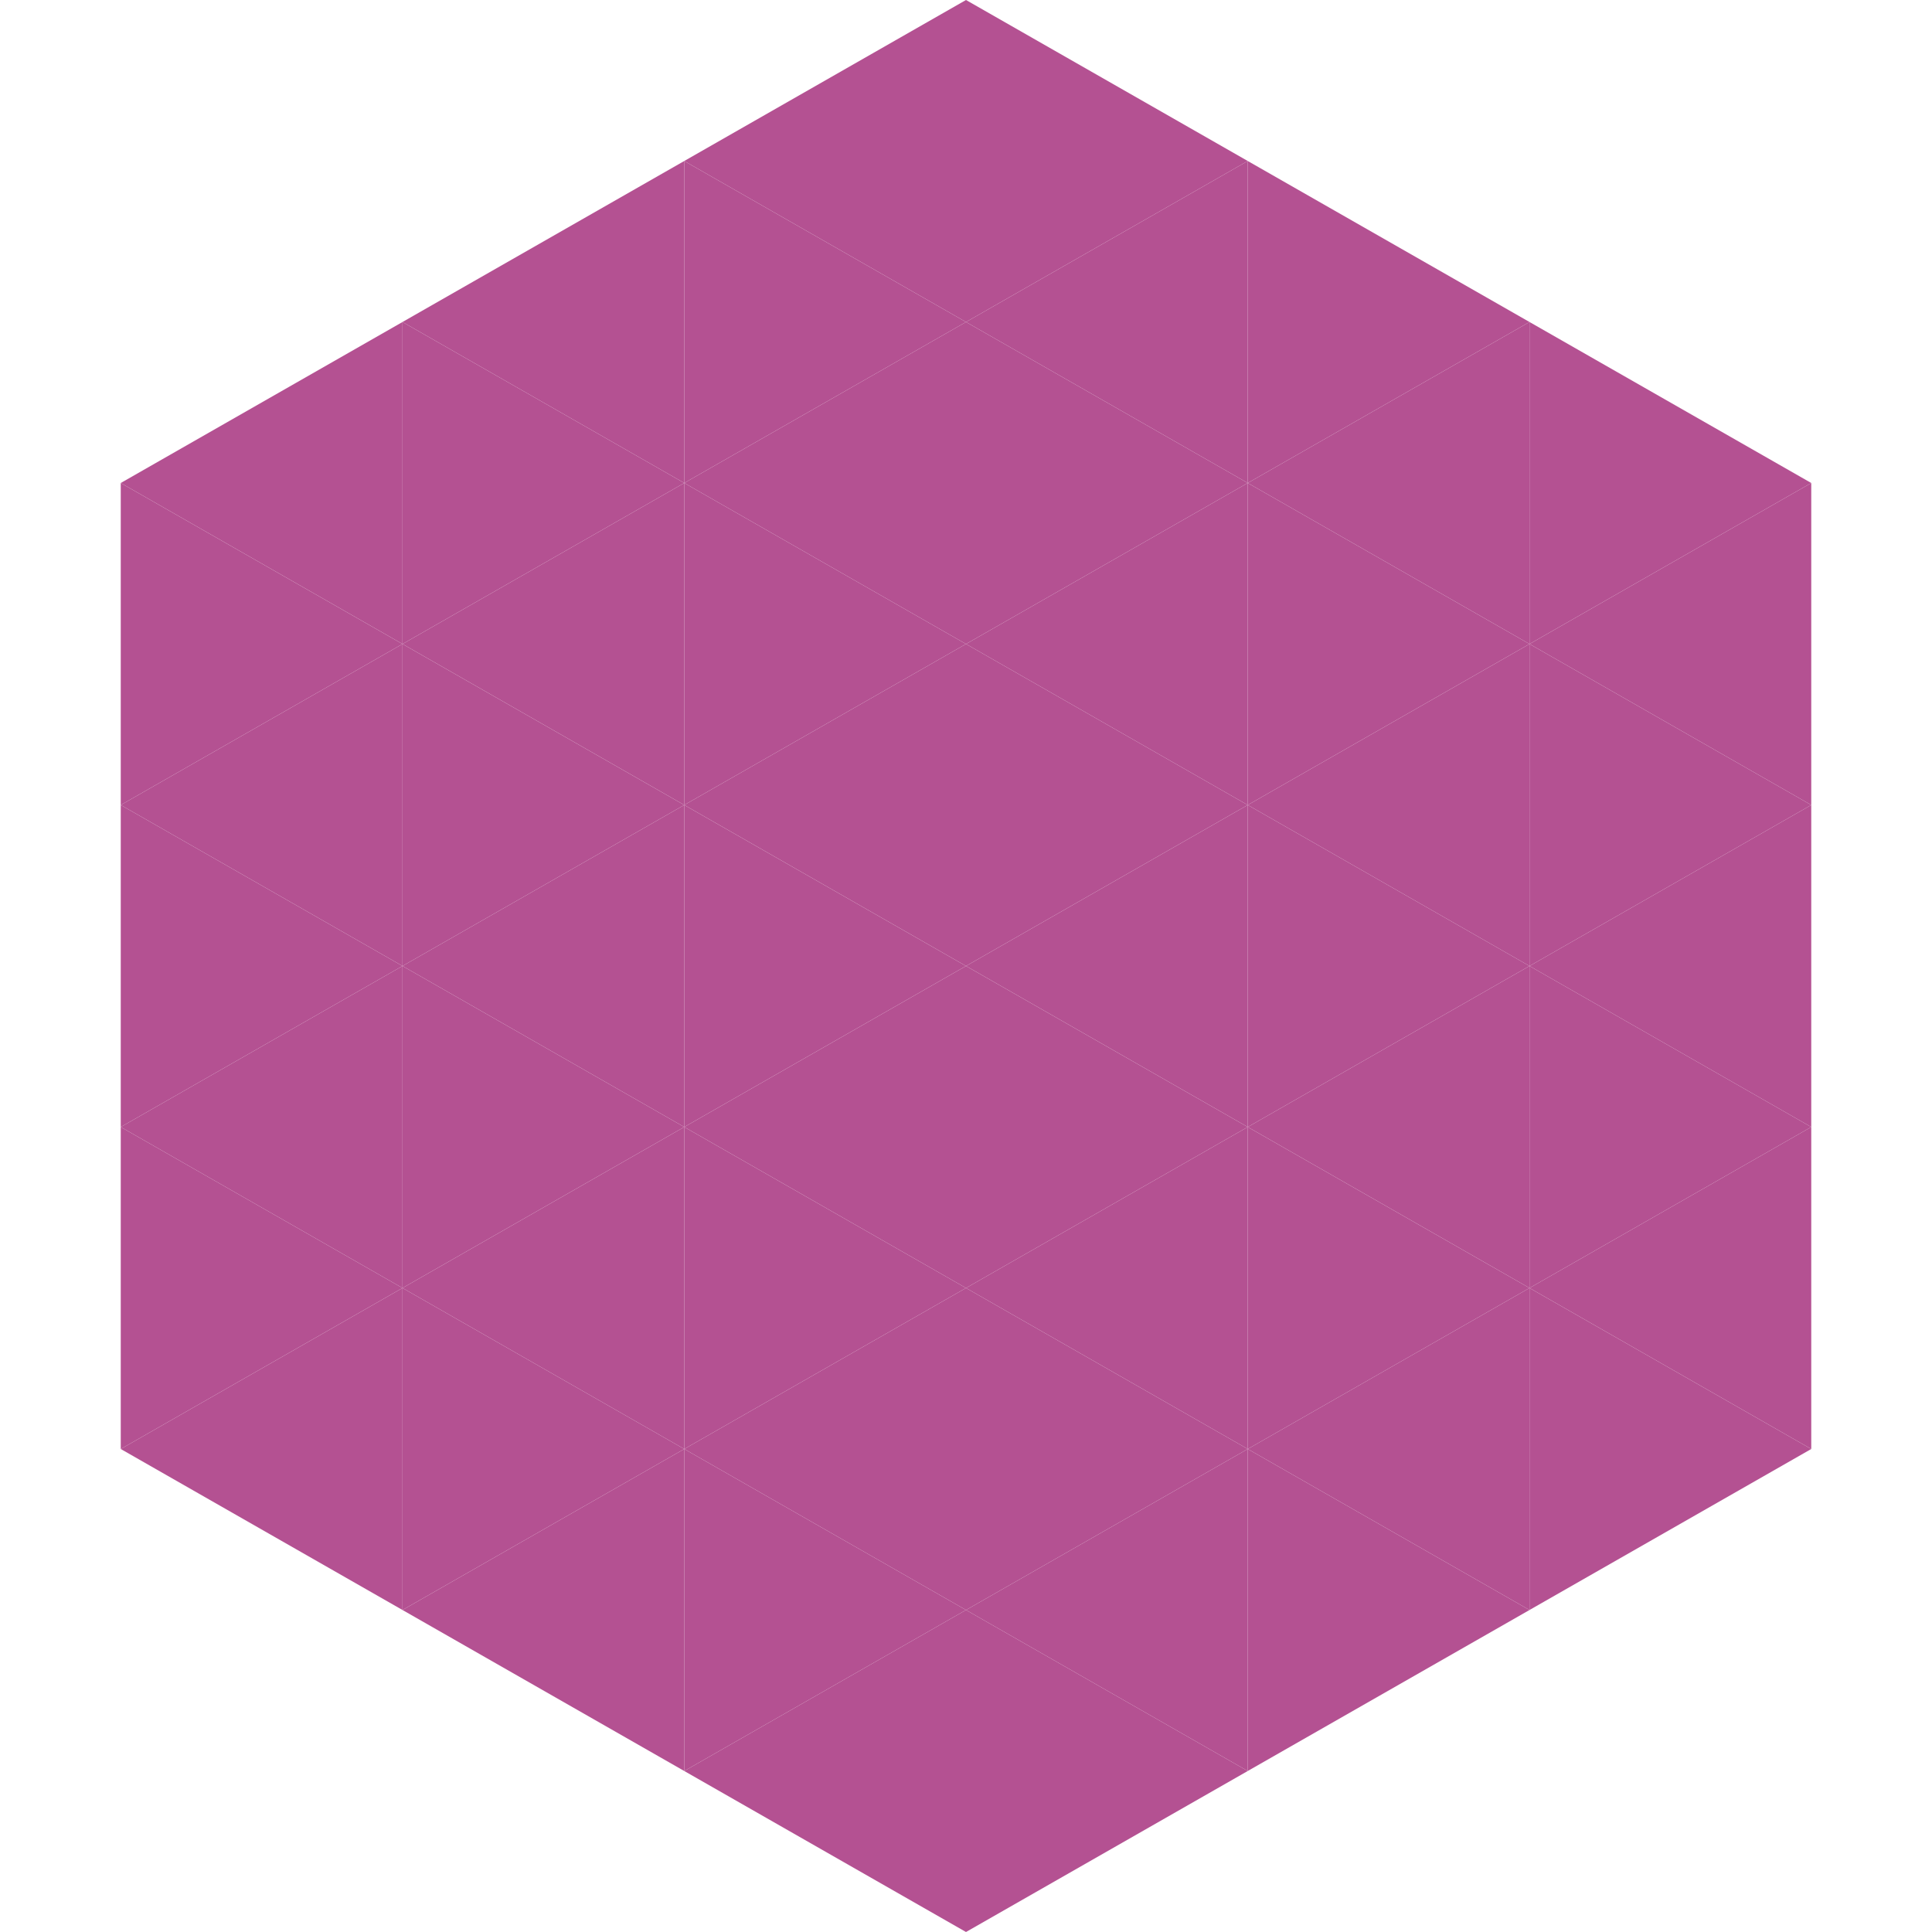 <?xml version="1.0"?>
<!-- Generated by SVGo -->
<svg width="240" height="240"
     xmlns="http://www.w3.org/2000/svg"
     xmlns:xlink="http://www.w3.org/1999/xlink">
<polygon points="50,40 15,60 50,80" style="fill:rgb(180,81,146)" />
<polygon points="190,40 225,60 190,80" style="fill:rgb(180,81,146)" />
<polygon points="15,60 50,80 15,100" style="fill:rgb(180,81,146)" />
<polygon points="225,60 190,80 225,100" style="fill:rgb(180,81,146)" />
<polygon points="50,80 15,100 50,120" style="fill:rgb(180,81,146)" />
<polygon points="190,80 225,100 190,120" style="fill:rgb(180,81,146)" />
<polygon points="15,100 50,120 15,140" style="fill:rgb(180,81,146)" />
<polygon points="225,100 190,120 225,140" style="fill:rgb(180,81,146)" />
<polygon points="50,120 15,140 50,160" style="fill:rgb(180,81,146)" />
<polygon points="190,120 225,140 190,160" style="fill:rgb(180,81,146)" />
<polygon points="15,140 50,160 15,180" style="fill:rgb(180,81,146)" />
<polygon points="225,140 190,160 225,180" style="fill:rgb(180,81,146)" />
<polygon points="50,160 15,180 50,200" style="fill:rgb(180,81,146)" />
<polygon points="190,160 225,180 190,200" style="fill:rgb(180,81,146)" />
<polygon points="15,180 50,200 15,220" style="fill:rgb(255,255,255); fill-opacity:0" />
<polygon points="225,180 190,200 225,220" style="fill:rgb(255,255,255); fill-opacity:0" />
<polygon points="50,0 85,20 50,40" style="fill:rgb(255,255,255); fill-opacity:0" />
<polygon points="190,0 155,20 190,40" style="fill:rgb(255,255,255); fill-opacity:0" />
<polygon points="85,20 50,40 85,60" style="fill:rgb(180,81,146)" />
<polygon points="155,20 190,40 155,60" style="fill:rgb(180,81,146)" />
<polygon points="50,40 85,60 50,80" style="fill:rgb(180,81,146)" />
<polygon points="190,40 155,60 190,80" style="fill:rgb(180,81,146)" />
<polygon points="85,60 50,80 85,100" style="fill:rgb(180,81,146)" />
<polygon points="155,60 190,80 155,100" style="fill:rgb(180,81,146)" />
<polygon points="50,80 85,100 50,120" style="fill:rgb(180,81,146)" />
<polygon points="190,80 155,100 190,120" style="fill:rgb(180,81,146)" />
<polygon points="85,100 50,120 85,140" style="fill:rgb(180,81,146)" />
<polygon points="155,100 190,120 155,140" style="fill:rgb(180,81,146)" />
<polygon points="50,120 85,140 50,160" style="fill:rgb(180,81,146)" />
<polygon points="190,120 155,140 190,160" style="fill:rgb(180,81,146)" />
<polygon points="85,140 50,160 85,180" style="fill:rgb(180,81,146)" />
<polygon points="155,140 190,160 155,180" style="fill:rgb(180,81,146)" />
<polygon points="50,160 85,180 50,200" style="fill:rgb(180,81,146)" />
<polygon points="190,160 155,180 190,200" style="fill:rgb(180,81,146)" />
<polygon points="85,180 50,200 85,220" style="fill:rgb(180,81,146)" />
<polygon points="155,180 190,200 155,220" style="fill:rgb(180,81,146)" />
<polygon points="120,0 85,20 120,40" style="fill:rgb(180,81,146)" />
<polygon points="120,0 155,20 120,40" style="fill:rgb(180,81,146)" />
<polygon points="85,20 120,40 85,60" style="fill:rgb(180,81,146)" />
<polygon points="155,20 120,40 155,60" style="fill:rgb(180,81,146)" />
<polygon points="120,40 85,60 120,80" style="fill:rgb(180,81,146)" />
<polygon points="120,40 155,60 120,80" style="fill:rgb(180,81,146)" />
<polygon points="85,60 120,80 85,100" style="fill:rgb(180,81,146)" />
<polygon points="155,60 120,80 155,100" style="fill:rgb(180,81,146)" />
<polygon points="120,80 85,100 120,120" style="fill:rgb(180,81,146)" />
<polygon points="120,80 155,100 120,120" style="fill:rgb(180,81,146)" />
<polygon points="85,100 120,120 85,140" style="fill:rgb(180,81,146)" />
<polygon points="155,100 120,120 155,140" style="fill:rgb(180,81,146)" />
<polygon points="120,120 85,140 120,160" style="fill:rgb(180,81,146)" />
<polygon points="120,120 155,140 120,160" style="fill:rgb(180,81,146)" />
<polygon points="85,140 120,160 85,180" style="fill:rgb(180,81,146)" />
<polygon points="155,140 120,160 155,180" style="fill:rgb(180,81,146)" />
<polygon points="120,160 85,180 120,200" style="fill:rgb(180,81,146)" />
<polygon points="120,160 155,180 120,200" style="fill:rgb(180,81,146)" />
<polygon points="85,180 120,200 85,220" style="fill:rgb(180,81,146)" />
<polygon points="155,180 120,200 155,220" style="fill:rgb(180,81,146)" />
<polygon points="120,200 85,220 120,240" style="fill:rgb(180,81,146)" />
<polygon points="120,200 155,220 120,240" style="fill:rgb(180,81,146)" />
<polygon points="85,220 120,240 85,260" style="fill:rgb(255,255,255); fill-opacity:0" />
<polygon points="155,220 120,240 155,260" style="fill:rgb(255,255,255); fill-opacity:0" />
</svg>
